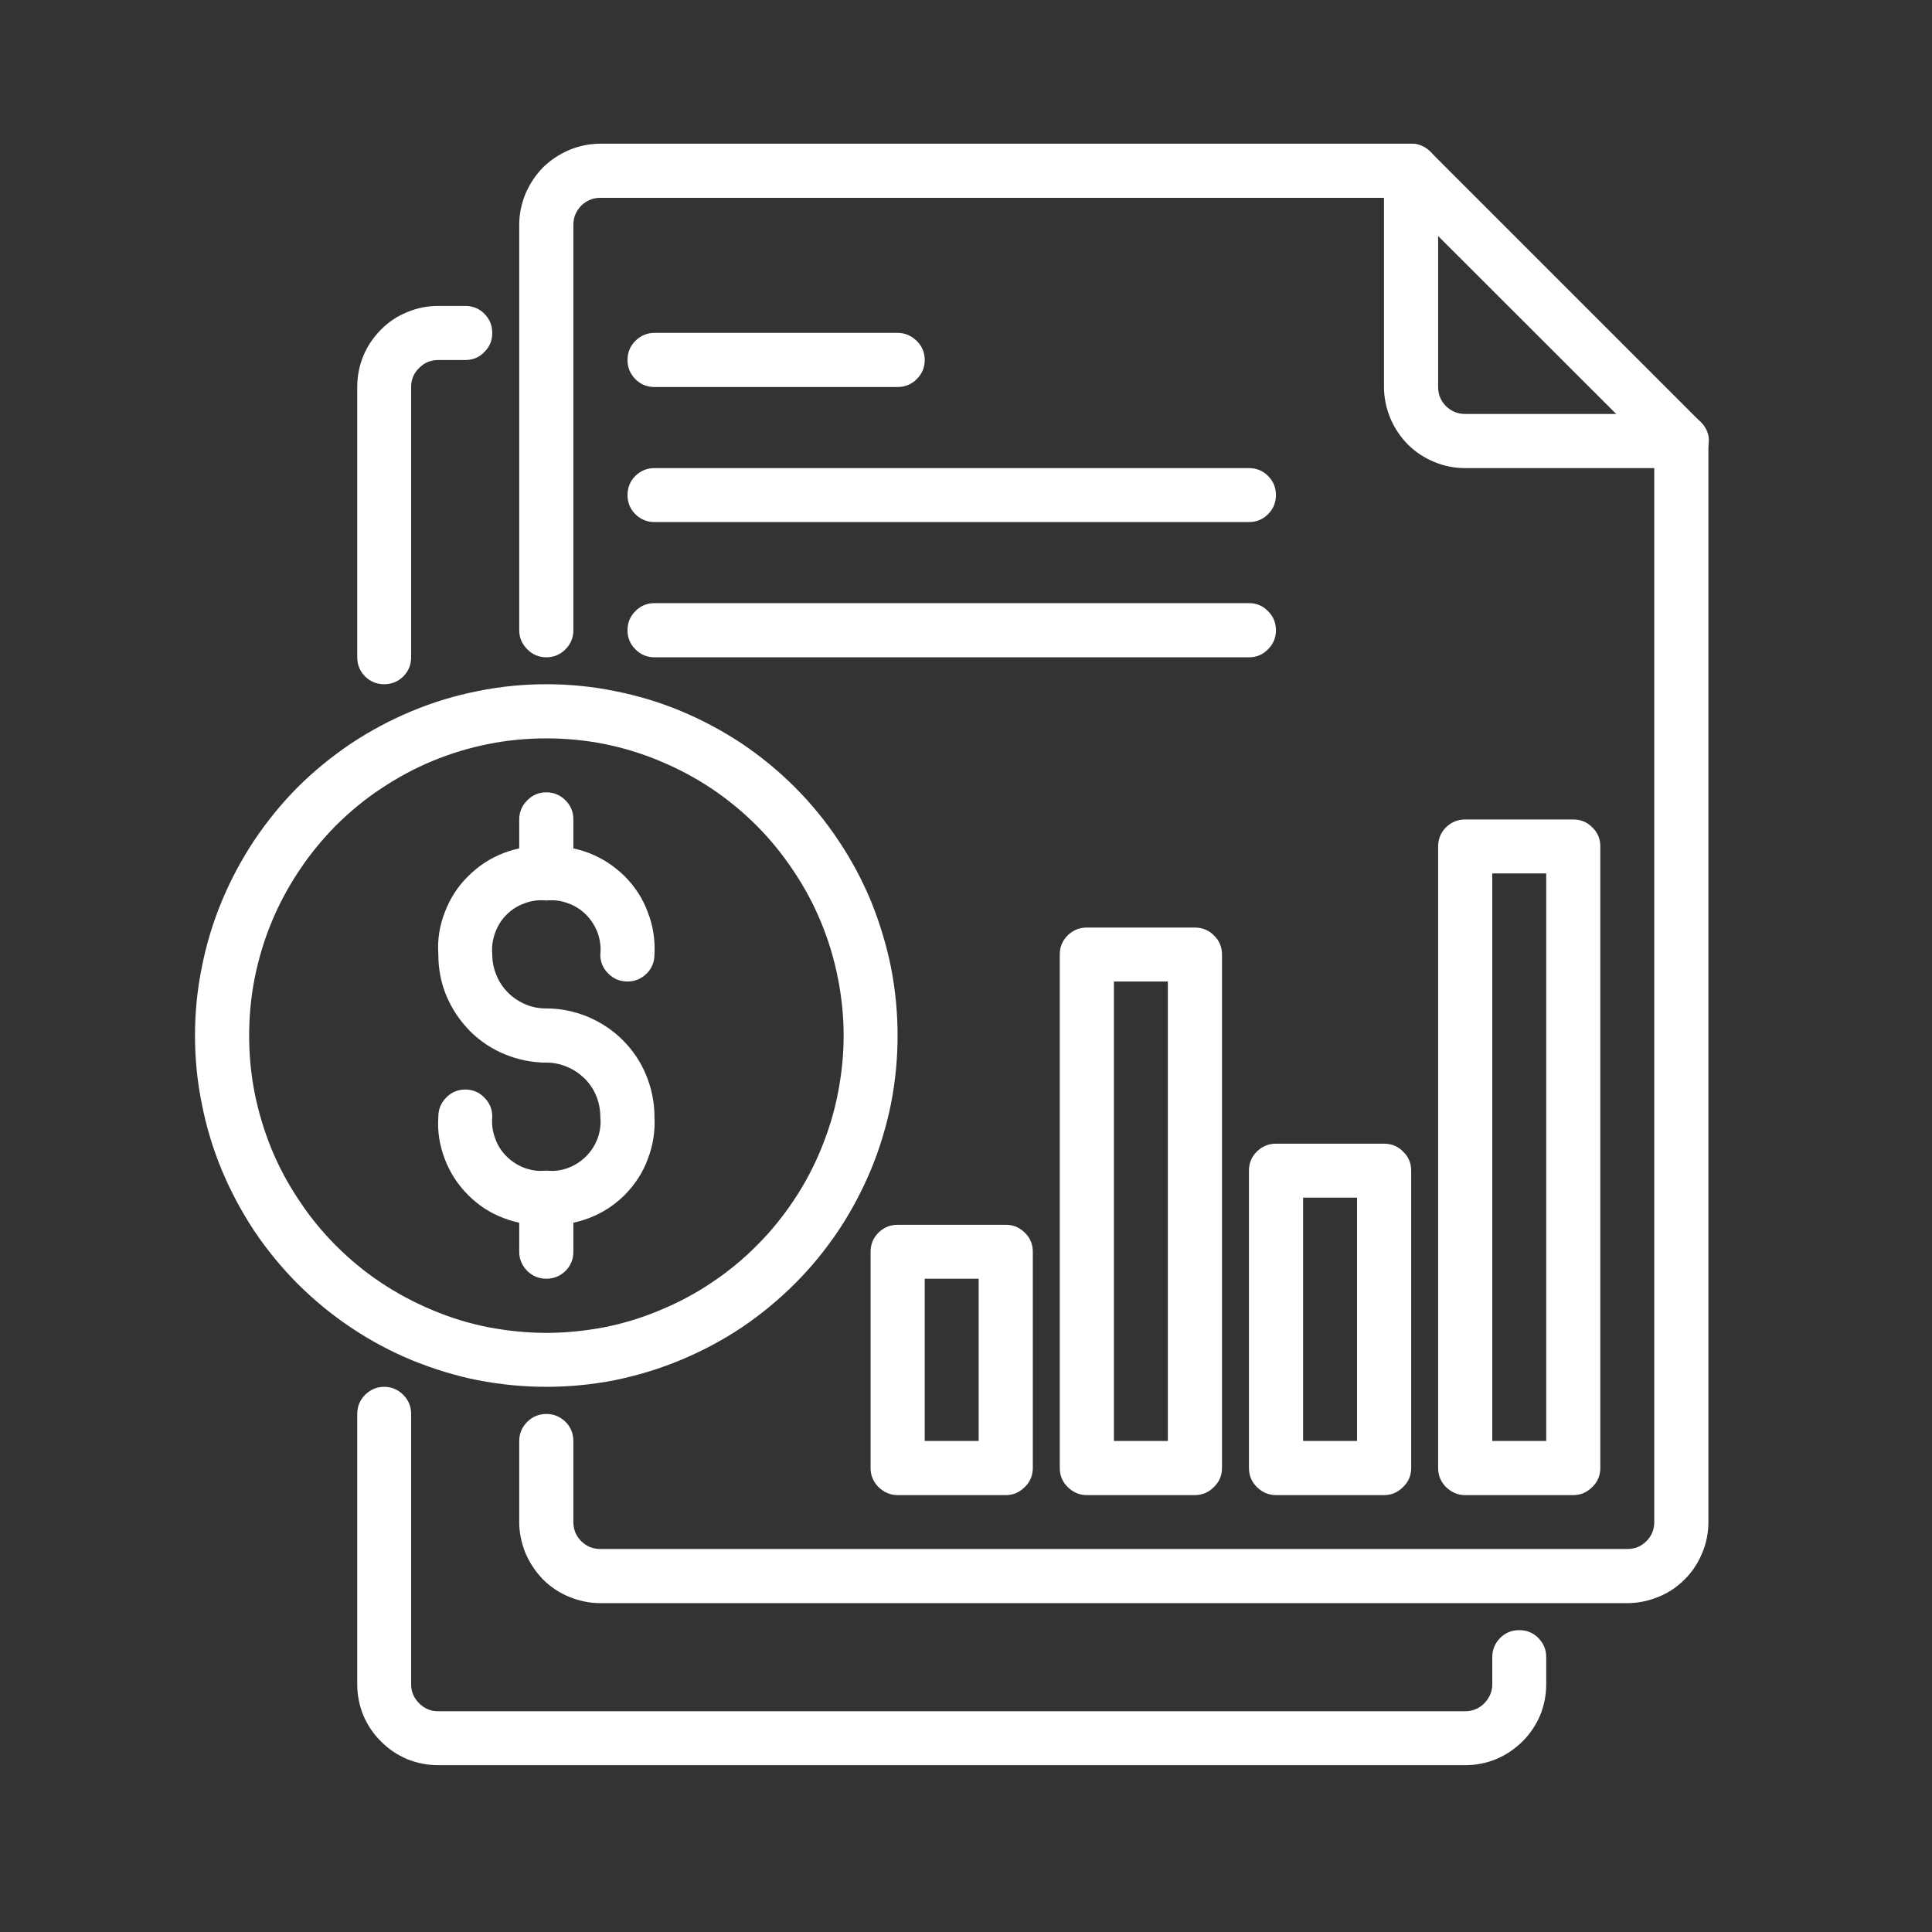<?xml version="1.0" encoding="UTF-8"?> <svg xmlns="http://www.w3.org/2000/svg" xmlns:xlink="http://www.w3.org/1999/xlink" width="50" zoomAndPan="magnify" viewBox="0 0 37.5 37.5" height="50" preserveAspectRatio="xMidYMid meet" version="1.0"><rect x="0" y="0" width="37.5" height="37.5" fill="#333333" stroke="none"/><defs><clipPath id="c1bbb66c82"><path d="M 10 2.738 L 28 2.738 L 28 13 L 10 13 Z M 10 2.738 " clip-rule="nonzero"></path></clipPath><clipPath id="56c099d70d"><path d="M 10 8 L 33.387 8 L 33.387 32 L 10 32 Z M 10 8 " clip-rule="nonzero"></path></clipPath><clipPath id="c3c5e4fe8e"><path d="M 6 26 L 31 26 L 31 34.562 L 6 34.562 Z M 6 26 " clip-rule="nonzero"></path></clipPath><clipPath id="9074e9aabf"><path d="M 26 2.738 L 33.387 2.738 L 33.387 10 L 26 10 Z M 26 2.738 " clip-rule="nonzero"></path></clipPath><clipPath id="0aec0511b2"><path d="M 3.781 13 L 18 13 L 18 27 L 3.781 27 Z M 3.781 13 " clip-rule="nonzero"></path></clipPath></defs><g clip-path="url(#c1bbb66c82)"><path fill="#ffffff" d="M 10.605 12.758 C 10.461 12.758 10.336 12.707 10.234 12.602 C 10.133 12.5 10.078 12.379 10.078 12.234 L 10.078 4.363 C 10.078 4.156 10.121 3.953 10.199 3.762 C 10.281 3.57 10.395 3.398 10.539 3.25 C 10.688 3.105 10.859 2.992 11.051 2.91 C 11.242 2.832 11.445 2.789 11.652 2.789 L 27.391 2.789 C 27.535 2.789 27.656 2.844 27.762 2.945 C 27.863 3.047 27.914 3.172 27.914 3.316 C 27.914 3.461 27.863 3.582 27.762 3.688 C 27.656 3.789 27.535 3.84 27.391 3.84 L 11.652 3.84 C 11.508 3.84 11.387 3.891 11.281 3.992 C 11.18 4.098 11.129 4.219 11.129 4.363 L 11.129 12.234 C 11.129 12.379 11.078 12.5 10.977 12.602 C 10.871 12.707 10.75 12.758 10.605 12.758 Z M 10.605 12.758 " fill-opacity="1" fill-rule="nonzero"></path></g><g clip-path="url(#56c099d70d)"><path fill="#ffffff" d="M 31.586 31.117 L 11.652 31.117 C 11.445 31.117 11.242 31.074 11.051 30.996 C 10.859 30.918 10.688 30.805 10.539 30.656 C 10.395 30.508 10.281 30.336 10.199 30.145 C 10.121 29.953 10.078 29.75 10.078 29.543 L 10.078 27.969 C 10.078 27.824 10.133 27.699 10.234 27.598 C 10.336 27.496 10.461 27.445 10.605 27.445 C 10.75 27.445 10.871 27.496 10.977 27.598 C 11.078 27.699 11.129 27.824 11.129 27.969 L 11.129 29.543 C 11.129 29.688 11.18 29.812 11.281 29.914 C 11.387 30.016 11.508 30.066 11.652 30.066 L 31.586 30.066 C 31.73 30.066 31.855 30.016 31.957 29.914 C 32.059 29.812 32.109 29.688 32.109 29.543 L 32.109 8.562 C 32.109 8.414 32.16 8.293 32.266 8.191 C 32.367 8.086 32.492 8.035 32.637 8.035 C 32.781 8.035 32.902 8.086 33.008 8.191 C 33.109 8.293 33.16 8.414 33.16 8.562 L 33.16 29.543 C 33.16 29.75 33.121 29.953 33.039 30.145 C 32.961 30.336 32.848 30.508 32.699 30.656 C 32.551 30.805 32.383 30.918 32.188 30.996 C 31.996 31.074 31.793 31.117 31.586 31.117 Z M 31.586 31.117 " fill-opacity="1" fill-rule="nonzero"></path></g><g clip-path="url(#c3c5e4fe8e)"><path fill="#ffffff" d="M 28.438 34.262 L 8.508 34.262 C 8.297 34.262 8.098 34.223 7.902 34.145 C 7.711 34.062 7.539 33.949 7.395 33.801 C 7.246 33.656 7.133 33.484 7.051 33.293 C 6.973 33.098 6.934 32.898 6.934 32.691 L 6.934 27.445 C 6.934 27.301 6.984 27.176 7.086 27.074 C 7.188 26.973 7.312 26.918 7.457 26.918 C 7.602 26.918 7.727 26.973 7.828 27.074 C 7.93 27.176 7.98 27.301 7.98 27.445 L 7.98 32.691 C 7.98 32.836 8.031 32.957 8.137 33.062 C 8.238 33.164 8.359 33.215 8.508 33.215 L 28.438 33.215 C 28.582 33.215 28.707 33.164 28.809 33.062 C 28.91 32.957 28.965 32.836 28.965 32.691 L 28.965 32.164 C 28.965 32.02 29.016 31.898 29.117 31.793 C 29.219 31.691 29.344 31.641 29.488 31.641 C 29.633 31.641 29.758 31.691 29.859 31.793 C 29.961 31.898 30.012 32.02 30.012 32.164 L 30.012 32.691 C 30.012 32.898 29.973 33.098 29.895 33.293 C 29.812 33.484 29.699 33.656 29.551 33.801 C 29.402 33.949 29.234 34.062 29.039 34.145 C 28.848 34.223 28.648 34.262 28.438 34.262 Z M 28.438 34.262 " fill-opacity="1" fill-rule="nonzero"></path></g><path fill="#ffffff" d="M 7.457 13.281 C 7.312 13.281 7.188 13.23 7.086 13.129 C 6.984 13.027 6.934 12.902 6.934 12.758 L 6.934 7.512 C 6.934 7.305 6.973 7.102 7.051 6.91 C 7.133 6.715 7.246 6.547 7.395 6.398 C 7.539 6.25 7.711 6.137 7.902 6.059 C 8.098 5.977 8.297 5.938 8.508 5.938 L 9.031 5.938 C 9.176 5.938 9.301 5.988 9.402 6.09 C 9.504 6.195 9.555 6.316 9.555 6.461 C 9.555 6.609 9.504 6.73 9.402 6.832 C 9.301 6.938 9.176 6.988 9.031 6.988 L 8.508 6.988 C 8.359 6.988 8.238 7.039 8.137 7.141 C 8.031 7.242 7.98 7.367 7.98 7.512 L 7.98 12.758 C 7.98 12.902 7.93 13.027 7.828 13.129 C 7.727 13.23 7.602 13.281 7.457 13.281 Z M 7.457 13.281 " fill-opacity="1" fill-rule="nonzero"></path><g clip-path="url(#9074e9aabf)"><path fill="#ffffff" d="M 32.637 9.086 L 28.438 9.086 C 28.23 9.086 28.031 9.047 27.836 8.965 C 27.645 8.887 27.473 8.773 27.324 8.625 C 27.18 8.477 27.066 8.309 26.984 8.113 C 26.906 7.922 26.863 7.719 26.863 7.512 L 26.863 3.316 C 26.863 3.172 26.918 3.047 27.02 2.945 C 27.121 2.844 27.246 2.789 27.391 2.789 C 27.535 2.789 27.656 2.844 27.762 2.945 C 27.863 3.047 27.914 3.172 27.914 3.316 L 27.914 7.512 C 27.914 7.656 27.965 7.781 28.066 7.883 C 28.172 7.984 28.293 8.035 28.438 8.035 L 32.637 8.035 C 32.781 8.035 32.902 8.086 33.008 8.191 C 33.109 8.293 33.16 8.414 33.16 8.562 C 33.16 8.707 33.109 8.828 33.008 8.934 C 32.902 9.035 32.781 9.086 32.637 9.086 Z M 32.637 9.086 " fill-opacity="1" fill-rule="nonzero"></path><path fill="#ffffff" d="M 32.637 9.086 C 32.492 9.086 32.367 9.035 32.266 8.93 L 27.02 3.688 C 26.918 3.582 26.871 3.461 26.871 3.316 C 26.871 3.176 26.926 3.051 27.023 2.949 C 27.125 2.852 27.25 2.797 27.391 2.797 C 27.535 2.797 27.656 2.844 27.762 2.945 L 33.008 8.191 C 33.172 8.355 33.211 8.547 33.121 8.762 C 33.031 8.977 32.867 9.086 32.637 9.086 Z M 32.637 9.086 " fill-opacity="1" fill-rule="nonzero"></path></g><path fill="#ffffff" d="M 10.605 20.625 C 10.324 20.625 10.059 20.57 9.801 20.465 C 9.543 20.359 9.316 20.207 9.121 20.012 C 8.926 19.812 8.773 19.586 8.664 19.328 C 8.559 19.074 8.508 18.805 8.508 18.527 C 8.488 18.242 8.531 17.969 8.633 17.707 C 8.734 17.441 8.883 17.207 9.086 17.008 C 9.285 16.809 9.516 16.656 9.781 16.555 C 10.047 16.453 10.32 16.414 10.605 16.43 C 10.887 16.414 11.16 16.453 11.426 16.555 C 11.691 16.656 11.922 16.809 12.125 17.008 C 12.324 17.207 12.477 17.441 12.574 17.707 C 12.676 17.969 12.719 18.242 12.703 18.527 C 12.703 18.672 12.652 18.797 12.551 18.898 C 12.445 19 12.324 19.051 12.18 19.051 C 12.031 19.051 11.91 19 11.809 18.898 C 11.703 18.797 11.652 18.672 11.652 18.527 C 11.668 18.383 11.648 18.246 11.602 18.109 C 11.551 17.977 11.477 17.855 11.375 17.754 C 11.273 17.652 11.156 17.578 11.02 17.531 C 10.887 17.48 10.746 17.465 10.605 17.477 C 10.461 17.465 10.324 17.48 10.188 17.531 C 10.051 17.578 9.934 17.652 9.832 17.754 C 9.73 17.855 9.656 17.977 9.609 18.109 C 9.559 18.246 9.543 18.383 9.555 18.527 C 9.555 18.668 9.582 18.801 9.637 18.93 C 9.688 19.059 9.766 19.172 9.863 19.27 C 9.961 19.367 10.074 19.441 10.203 19.496 C 10.332 19.551 10.465 19.574 10.605 19.574 C 10.75 19.574 10.871 19.629 10.977 19.73 C 11.078 19.832 11.129 19.957 11.129 20.102 C 11.129 20.246 11.078 20.371 10.977 20.473 C 10.871 20.574 10.75 20.625 10.605 20.625 Z M 10.605 20.625 " fill-opacity="1" fill-rule="nonzero"></path><path fill="#ffffff" d="M 10.605 23.773 C 10.32 23.789 10.047 23.746 9.781 23.645 C 9.516 23.547 9.285 23.395 9.086 23.195 C 8.883 22.992 8.734 22.762 8.633 22.496 C 8.531 22.23 8.488 21.957 8.508 21.676 C 8.508 21.531 8.559 21.406 8.66 21.305 C 8.762 21.199 8.887 21.148 9.031 21.148 C 9.176 21.148 9.301 21.199 9.402 21.305 C 9.504 21.406 9.555 21.531 9.555 21.676 C 9.543 21.816 9.559 21.957 9.609 22.09 C 9.656 22.227 9.73 22.344 9.832 22.445 C 9.934 22.547 10.051 22.621 10.188 22.672 C 10.324 22.719 10.461 22.738 10.605 22.723 C 10.746 22.738 10.887 22.719 11.02 22.672 C 11.156 22.621 11.273 22.547 11.375 22.445 C 11.477 22.344 11.551 22.227 11.602 22.09 C 11.648 21.957 11.668 21.816 11.652 21.676 C 11.652 21.535 11.625 21.402 11.574 21.273 C 11.52 21.145 11.445 21.031 11.348 20.934 C 11.246 20.836 11.133 20.758 11.004 20.707 C 10.879 20.652 10.742 20.625 10.605 20.625 C 10.461 20.625 10.336 20.574 10.234 20.473 C 10.133 20.371 10.078 20.246 10.078 20.102 C 10.078 19.957 10.133 19.832 10.234 19.73 C 10.336 19.629 10.461 19.574 10.605 19.574 C 10.883 19.574 11.148 19.629 11.406 19.734 C 11.664 19.844 11.891 19.992 12.09 20.191 C 12.285 20.387 12.438 20.613 12.543 20.871 C 12.648 21.129 12.703 21.395 12.703 21.676 C 12.719 21.957 12.676 22.23 12.574 22.496 C 12.477 22.762 12.324 22.992 12.125 23.195 C 11.922 23.395 11.691 23.547 11.426 23.645 C 11.16 23.746 10.887 23.789 10.605 23.773 Z M 10.605 23.773 " fill-opacity="1" fill-rule="nonzero"></path><g clip-path="url(#0aec0511b2)"><path fill="#ffffff" d="M 10.605 26.918 C 10.156 26.918 9.715 26.875 9.273 26.789 C 8.836 26.703 8.41 26.57 7.996 26.402 C 7.582 26.23 7.188 26.02 6.816 25.77 C 6.445 25.523 6.098 25.238 5.781 24.922 C 5.465 24.605 5.184 24.262 4.934 23.891 C 4.688 23.516 4.477 23.125 4.305 22.711 C 4.133 22.297 4.004 21.871 3.918 21.43 C 3.828 20.992 3.785 20.547 3.785 20.102 C 3.785 19.652 3.828 19.211 3.918 18.77 C 4.004 18.332 4.133 17.906 4.305 17.492 C 4.477 17.078 4.688 16.684 4.934 16.312 C 5.184 15.941 5.465 15.594 5.781 15.277 C 6.098 14.961 6.445 14.68 6.816 14.43 C 7.188 14.184 7.582 13.973 7.996 13.801 C 8.41 13.629 8.836 13.5 9.273 13.414 C 9.715 13.324 10.156 13.281 10.605 13.281 C 11.051 13.281 11.496 13.324 11.934 13.414 C 12.375 13.5 12.801 13.629 13.215 13.801 C 13.629 13.973 14.02 14.184 14.395 14.43 C 14.766 14.68 15.109 14.961 15.426 15.277 C 15.742 15.594 16.027 15.941 16.273 16.312 C 16.523 16.684 16.734 17.078 16.906 17.492 C 17.074 17.906 17.203 18.332 17.293 18.77 C 17.379 19.211 17.422 19.652 17.422 20.102 C 17.422 20.547 17.379 20.992 17.293 21.43 C 17.203 21.871 17.074 22.297 16.902 22.711 C 16.73 23.121 16.52 23.516 16.273 23.887 C 16.023 24.258 15.742 24.605 15.422 24.922 C 15.105 25.238 14.762 25.52 14.391 25.77 C 14.02 26.016 13.625 26.227 13.211 26.398 C 12.801 26.57 12.371 26.699 11.934 26.789 C 11.496 26.875 11.051 26.918 10.605 26.918 Z M 10.605 14.332 C 10.227 14.332 9.852 14.367 9.48 14.441 C 9.105 14.516 8.746 14.625 8.395 14.77 C 8.047 14.914 7.715 15.094 7.398 15.305 C 7.082 15.512 6.793 15.754 6.523 16.02 C 6.258 16.289 6.016 16.582 5.809 16.895 C 5.598 17.211 5.418 17.543 5.273 17.895 C 5.129 18.242 5.02 18.602 4.945 18.977 C 4.871 19.348 4.836 19.723 4.836 20.102 C 4.836 20.48 4.871 20.855 4.945 21.227 C 5.02 21.598 5.129 21.957 5.273 22.309 C 5.418 22.66 5.598 22.992 5.809 23.305 C 6.016 23.621 6.258 23.914 6.523 24.18 C 6.793 24.449 7.082 24.688 7.398 24.898 C 7.715 25.109 8.047 25.285 8.395 25.43 C 8.746 25.578 9.105 25.688 9.48 25.762 C 9.852 25.832 10.227 25.871 10.605 25.871 C 10.984 25.871 11.359 25.832 11.73 25.762 C 12.102 25.688 12.461 25.578 12.812 25.43 C 13.164 25.285 13.496 25.109 13.809 24.898 C 14.125 24.688 14.418 24.449 14.684 24.18 C 14.953 23.914 15.191 23.621 15.402 23.305 C 15.613 22.992 15.789 22.66 15.934 22.309 C 16.078 21.957 16.191 21.598 16.262 21.227 C 16.336 20.855 16.375 20.48 16.375 20.102 C 16.375 19.723 16.336 19.348 16.262 18.977 C 16.188 18.605 16.078 18.242 15.934 17.895 C 15.789 17.543 15.609 17.211 15.398 16.898 C 15.188 16.582 14.949 16.289 14.684 16.023 C 14.414 15.754 14.125 15.516 13.809 15.305 C 13.492 15.094 13.16 14.918 12.812 14.773 C 12.461 14.625 12.102 14.516 11.73 14.441 C 11.359 14.367 10.984 14.332 10.605 14.332 Z M 10.605 14.332 " fill-opacity="1" fill-rule="nonzero"></path></g><path fill="#ffffff" d="M 10.605 24.82 C 10.461 24.82 10.336 24.77 10.234 24.668 C 10.133 24.566 10.078 24.441 10.078 24.297 L 10.078 23.246 C 10.078 23.102 10.133 22.98 10.234 22.879 C 10.336 22.773 10.461 22.723 10.605 22.723 C 10.75 22.723 10.871 22.773 10.977 22.879 C 11.078 22.98 11.129 23.102 11.129 23.246 L 11.129 24.297 C 11.129 24.441 11.078 24.566 10.977 24.668 C 10.871 24.77 10.75 24.82 10.605 24.82 Z M 10.605 24.82 " fill-opacity="1" fill-rule="nonzero"></path><path fill="#ffffff" d="M 10.605 17.477 C 10.461 17.477 10.336 17.426 10.234 17.324 C 10.133 17.223 10.078 17.098 10.078 16.953 L 10.078 15.906 C 10.078 15.758 10.133 15.637 10.234 15.535 C 10.336 15.43 10.461 15.379 10.605 15.379 C 10.75 15.379 10.871 15.43 10.977 15.535 C 11.078 15.637 11.129 15.758 11.129 15.906 L 11.129 16.953 C 11.129 17.098 11.078 17.223 10.977 17.324 C 10.871 17.426 10.75 17.477 10.605 17.477 Z M 10.605 17.477 " fill-opacity="1" fill-rule="nonzero"></path><path fill="#ffffff" d="M 19.523 29.02 L 17.422 29.02 C 17.277 29.02 17.156 28.965 17.051 28.863 C 16.949 28.762 16.898 28.637 16.898 28.492 L 16.898 24.297 C 16.898 24.152 16.949 24.027 17.051 23.926 C 17.156 23.824 17.277 23.773 17.422 23.773 L 19.523 23.773 C 19.668 23.773 19.789 23.824 19.891 23.926 C 19.996 24.027 20.047 24.152 20.047 24.297 L 20.047 28.492 C 20.047 28.637 19.996 28.762 19.891 28.863 C 19.789 28.965 19.668 29.02 19.523 29.02 Z M 17.949 27.969 L 18.996 27.969 L 18.996 24.82 L 17.949 24.82 Z M 17.949 27.969 " fill-opacity="1" fill-rule="nonzero"></path><path fill="#ffffff" d="M 23.191 29.02 L 21.094 29.02 C 20.949 29.02 20.828 28.965 20.723 28.863 C 20.621 28.762 20.57 28.637 20.57 28.492 L 20.57 18.527 C 20.57 18.383 20.621 18.258 20.723 18.156 C 20.828 18.055 20.949 18.004 21.094 18.004 L 23.191 18.004 C 23.34 18.004 23.461 18.055 23.562 18.156 C 23.668 18.258 23.719 18.383 23.719 18.527 L 23.719 28.492 C 23.719 28.637 23.668 28.762 23.562 28.863 C 23.461 28.965 23.34 29.02 23.191 29.02 Z M 21.621 27.969 L 22.668 27.969 L 22.668 19.051 L 21.621 19.051 Z M 21.621 27.969 " fill-opacity="1" fill-rule="nonzero"></path><path fill="#ffffff" d="M 26.863 29.02 L 24.766 29.02 C 24.621 29.02 24.5 28.965 24.395 28.863 C 24.293 28.762 24.242 28.637 24.242 28.492 L 24.242 22.723 C 24.242 22.578 24.293 22.453 24.395 22.352 C 24.5 22.25 24.621 22.199 24.766 22.199 L 26.863 22.199 C 27.012 22.199 27.133 22.25 27.234 22.352 C 27.34 22.453 27.391 22.578 27.391 22.723 L 27.391 28.492 C 27.391 28.637 27.34 28.762 27.234 28.863 C 27.133 28.965 27.012 29.02 26.863 29.02 Z M 25.293 27.969 L 26.34 27.969 L 26.34 23.246 L 25.293 23.246 Z M 25.293 27.969 " fill-opacity="1" fill-rule="nonzero"></path><path fill="#ffffff" d="M 30.535 29.02 L 28.438 29.02 C 28.293 29.02 28.172 28.965 28.066 28.863 C 27.965 28.762 27.914 28.637 27.914 28.492 L 27.914 16.43 C 27.914 16.285 27.965 16.16 28.066 16.059 C 28.172 15.957 28.293 15.906 28.438 15.906 L 30.535 15.906 C 30.684 15.906 30.805 15.957 30.906 16.059 C 31.012 16.16 31.062 16.285 31.062 16.43 L 31.062 28.492 C 31.062 28.637 31.012 28.762 30.906 28.863 C 30.805 28.965 30.684 29.02 30.535 29.02 Z M 28.965 27.969 L 30.012 27.969 L 30.012 16.953 L 28.965 16.953 Z M 28.965 27.969 " fill-opacity="1" fill-rule="nonzero"></path><path fill="#ffffff" d="M 17.422 7.512 L 12.703 7.512 C 12.559 7.512 12.434 7.461 12.332 7.359 C 12.23 7.254 12.18 7.133 12.18 6.988 C 12.18 6.844 12.23 6.719 12.332 6.617 C 12.434 6.516 12.559 6.461 12.703 6.461 L 17.422 6.461 C 17.566 6.461 17.691 6.516 17.793 6.617 C 17.898 6.719 17.949 6.844 17.949 6.988 C 17.949 7.133 17.898 7.254 17.793 7.359 C 17.691 7.461 17.566 7.512 17.422 7.512 Z M 17.422 7.512 " fill-opacity="1" fill-rule="nonzero"></path><path fill="#ffffff" d="M 24.242 10.133 L 12.703 10.133 C 12.559 10.133 12.434 10.082 12.332 9.98 C 12.23 9.879 12.18 9.754 12.18 9.609 C 12.18 9.465 12.23 9.34 12.332 9.238 C 12.434 9.137 12.559 9.086 12.703 9.086 L 24.242 9.086 C 24.387 9.086 24.512 9.137 24.613 9.238 C 24.715 9.34 24.766 9.465 24.766 9.609 C 24.766 9.754 24.715 9.879 24.613 9.98 C 24.512 10.082 24.387 10.133 24.242 10.133 Z M 24.242 10.133 " fill-opacity="1" fill-rule="nonzero"></path><path fill="#ffffff" d="M 24.242 12.758 L 12.703 12.758 C 12.559 12.758 12.434 12.707 12.332 12.602 C 12.23 12.5 12.18 12.379 12.18 12.234 C 12.18 12.086 12.23 11.965 12.332 11.863 C 12.434 11.758 12.559 11.707 12.703 11.707 L 24.242 11.707 C 24.387 11.707 24.512 11.758 24.613 11.863 C 24.715 11.965 24.766 12.086 24.766 12.234 C 24.766 12.379 24.715 12.5 24.613 12.602 C 24.512 12.707 24.387 12.758 24.242 12.758 Z M 24.242 12.758 " fill-opacity="1" fill-rule="nonzero"></path></svg> 